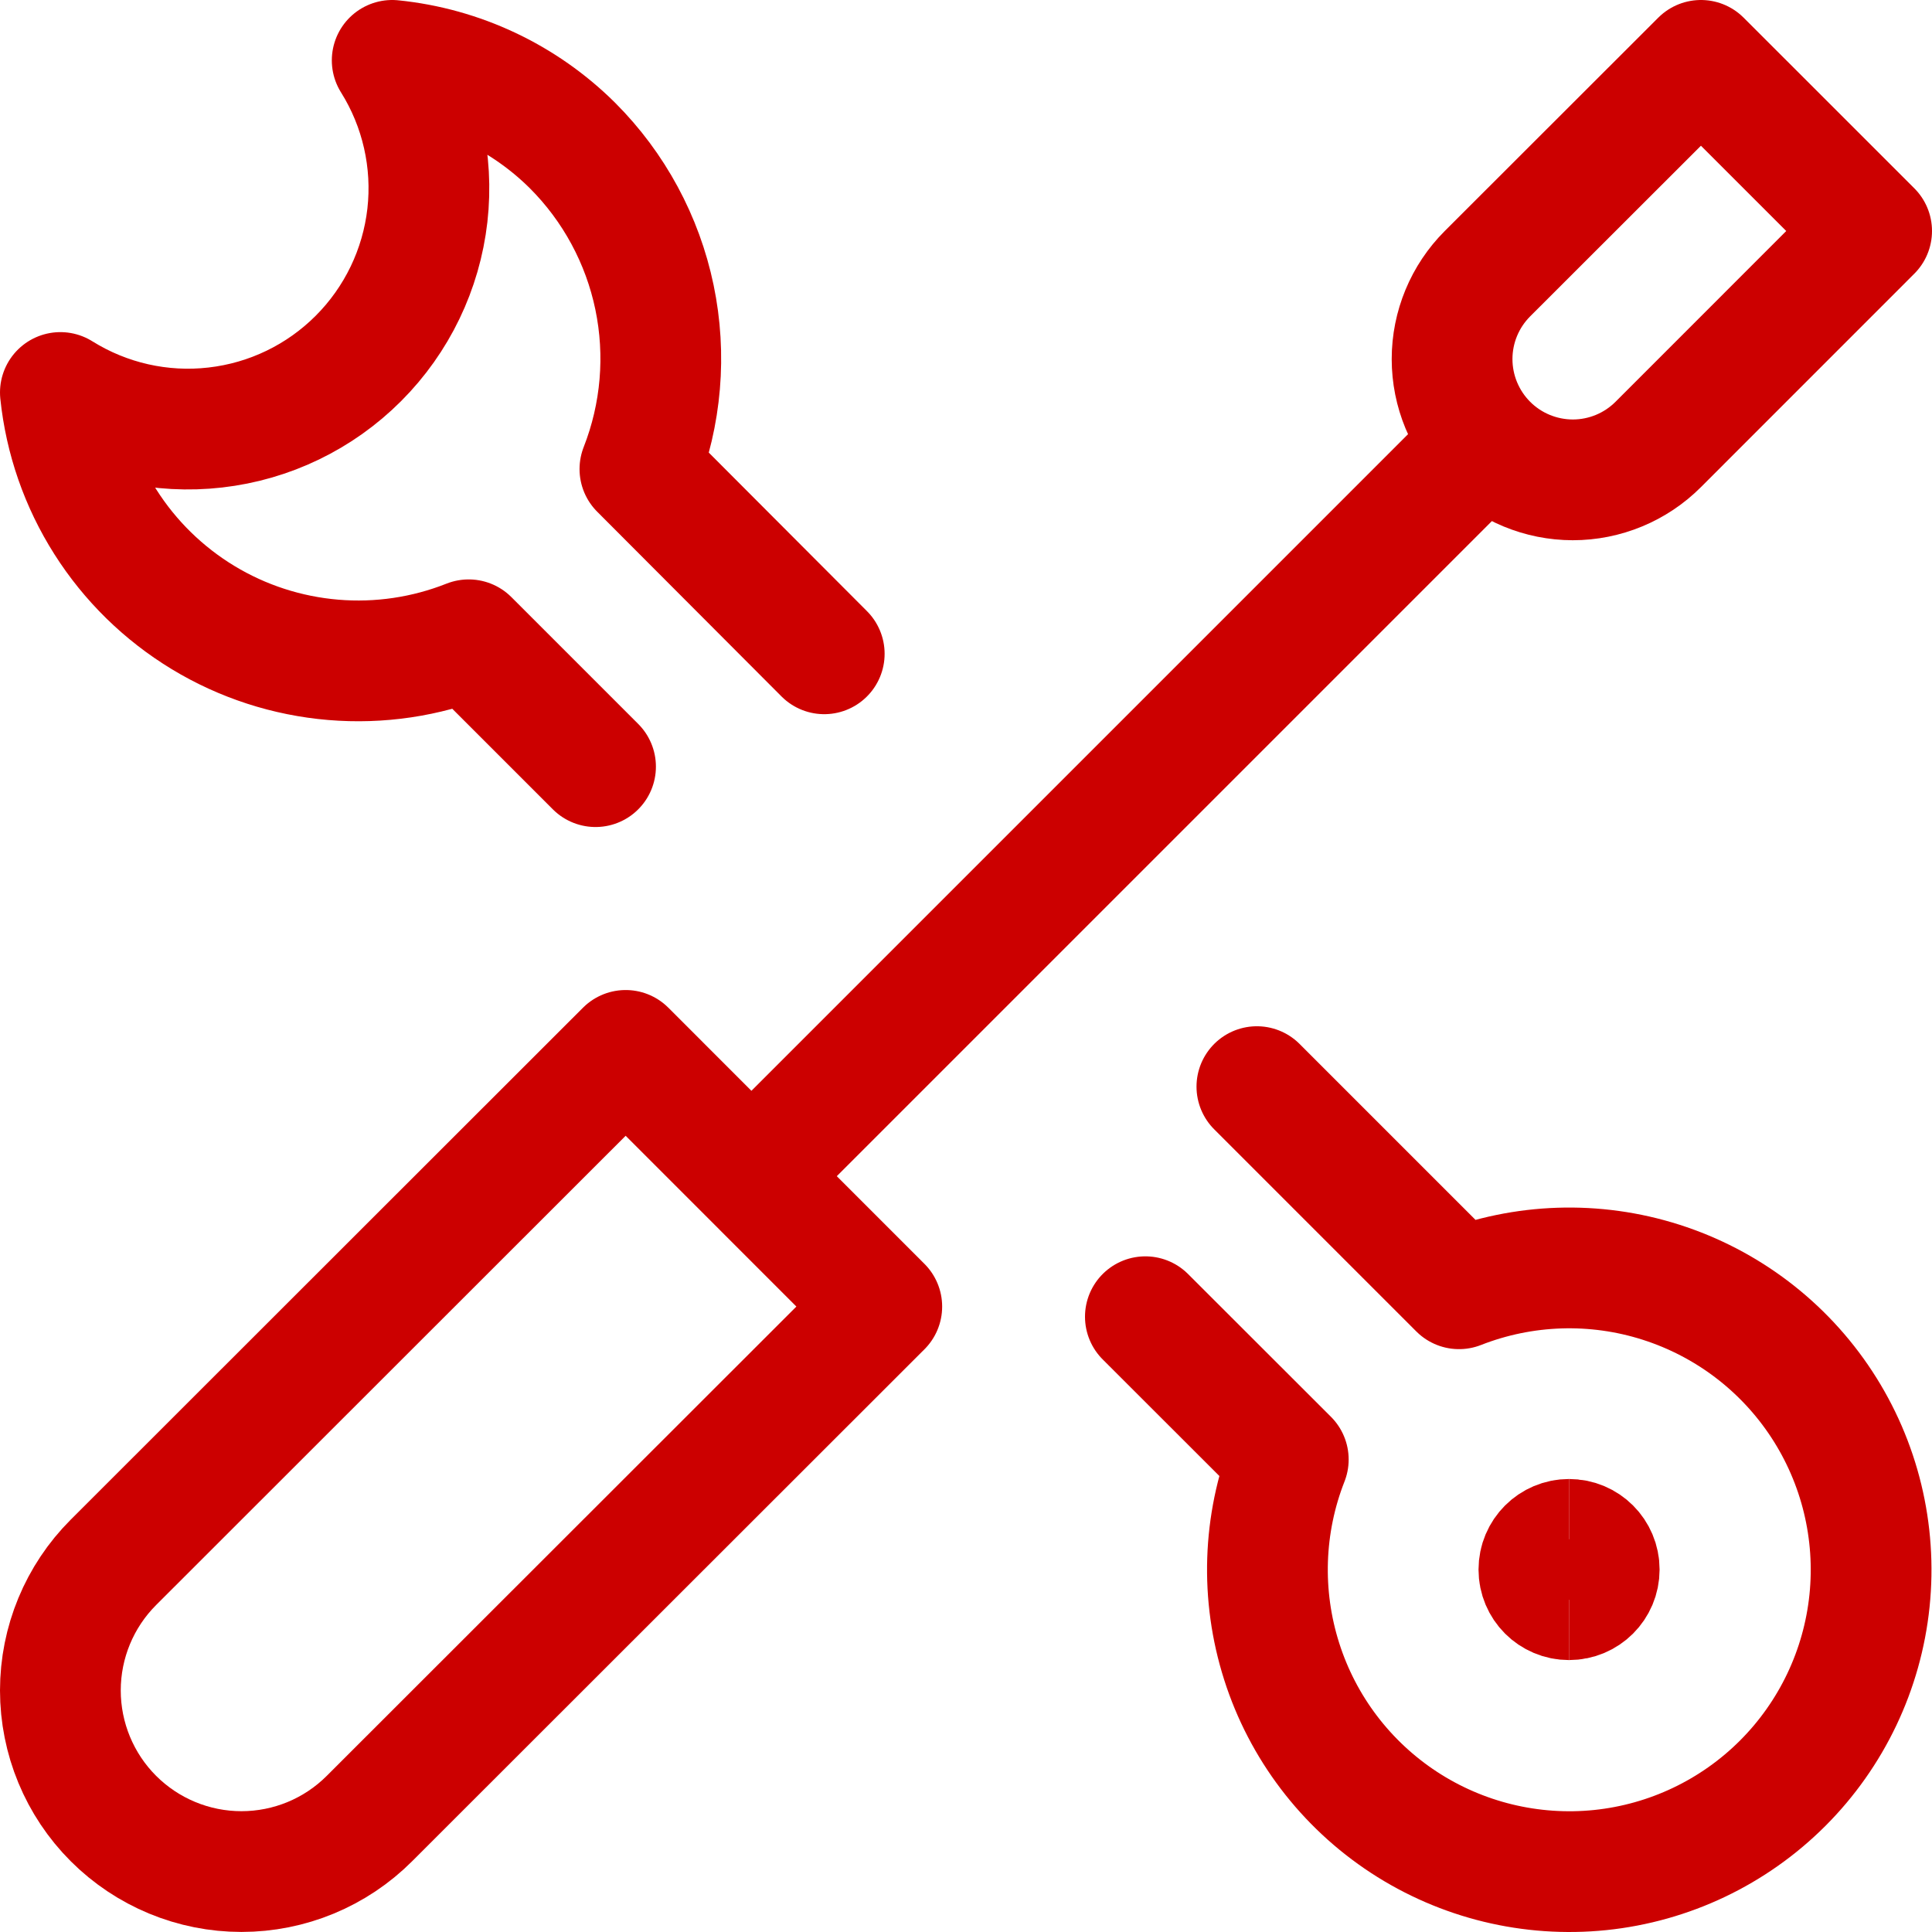 <svg width="32" height="32" viewBox="0 0 32 32" fill="none" xmlns="http://www.w3.org/2000/svg">
<path d="M6.12 30.12C5.558 30.683 4.795 30.999 3.999 30.999C3.204 30.999 2.441 30.683 1.878 30.12C1.316 29.558 1 28.794 1 27.999C1 27.203 1.316 26.44 1.878 25.878L10.363 17.398L14.605 21.641L6.12 30.12Z" stroke="#CC0000" stroke-width="2" stroke-linecap="round" stroke-linejoin="round"/>
<path d="M24.501 7.426L12.482 19.445" stroke="#CC0000" stroke-width="2" stroke-linecap="round" stroke-linejoin="round"/>
<path d="M27.465 7.362C27.09 7.737 26.581 7.948 26.05 7.948C25.52 7.947 25.011 7.737 24.636 7.361C24.262 6.986 24.051 6.478 24.051 5.947C24.051 5.417 24.262 4.908 24.637 4.533L28.173 1L31 3.826L27.465 7.362Z" stroke="#CC0000" stroke-width="2" stroke-linecap="round" stroke-linejoin="round"/>
<path d="M13.652 10.829L10.599 7.769C10.954 6.864 11.038 5.875 10.84 4.923C10.642 3.972 10.17 3.098 9.483 2.411C8.679 1.612 7.624 1.114 6.496 1C6.975 1.765 7.18 2.67 7.079 3.566C6.977 4.463 6.574 5.299 5.936 5.937C5.298 6.576 4.463 6.979 3.566 7.081C2.67 7.184 1.765 6.979 1 6.501C1.079 7.263 1.334 7.996 1.744 8.642C2.154 9.289 2.709 9.832 3.364 10.229C4.019 10.626 4.757 10.865 5.52 10.929C6.284 10.993 7.051 10.879 7.763 10.597L9.864 12.698" stroke="#CC0000" stroke-width="2" stroke-linecap="round" stroke-linejoin="round"/>
<path d="M18.971 21.809L21.338 24.174C20.918 25.243 20.88 26.424 21.229 27.519C21.577 28.613 22.292 29.554 23.253 30.183C24.214 30.812 25.363 31.091 26.505 30.974C27.648 30.856 28.715 30.348 29.527 29.536C30.339 28.724 30.847 27.656 30.965 26.514C31.083 25.371 30.804 24.223 30.175 23.262C29.546 22.301 28.605 21.586 27.51 21.237C26.416 20.888 25.235 20.927 24.166 21.346L20.818 17.998" stroke="#CC0000" stroke-width="2" stroke-linecap="round" stroke-linejoin="round"/>
<path d="M25.988 26.496C25.712 26.496 25.489 26.273 25.489 25.997C25.489 25.72 25.712 25.497 25.988 25.497" stroke="#CC0000" stroke-width="2"/>
<path d="M25.988 26.496C26.265 26.496 26.488 26.273 26.488 25.997C26.488 25.72 26.265 25.497 25.988 25.497" stroke="#CC0000" stroke-width="2"/>
</svg>
